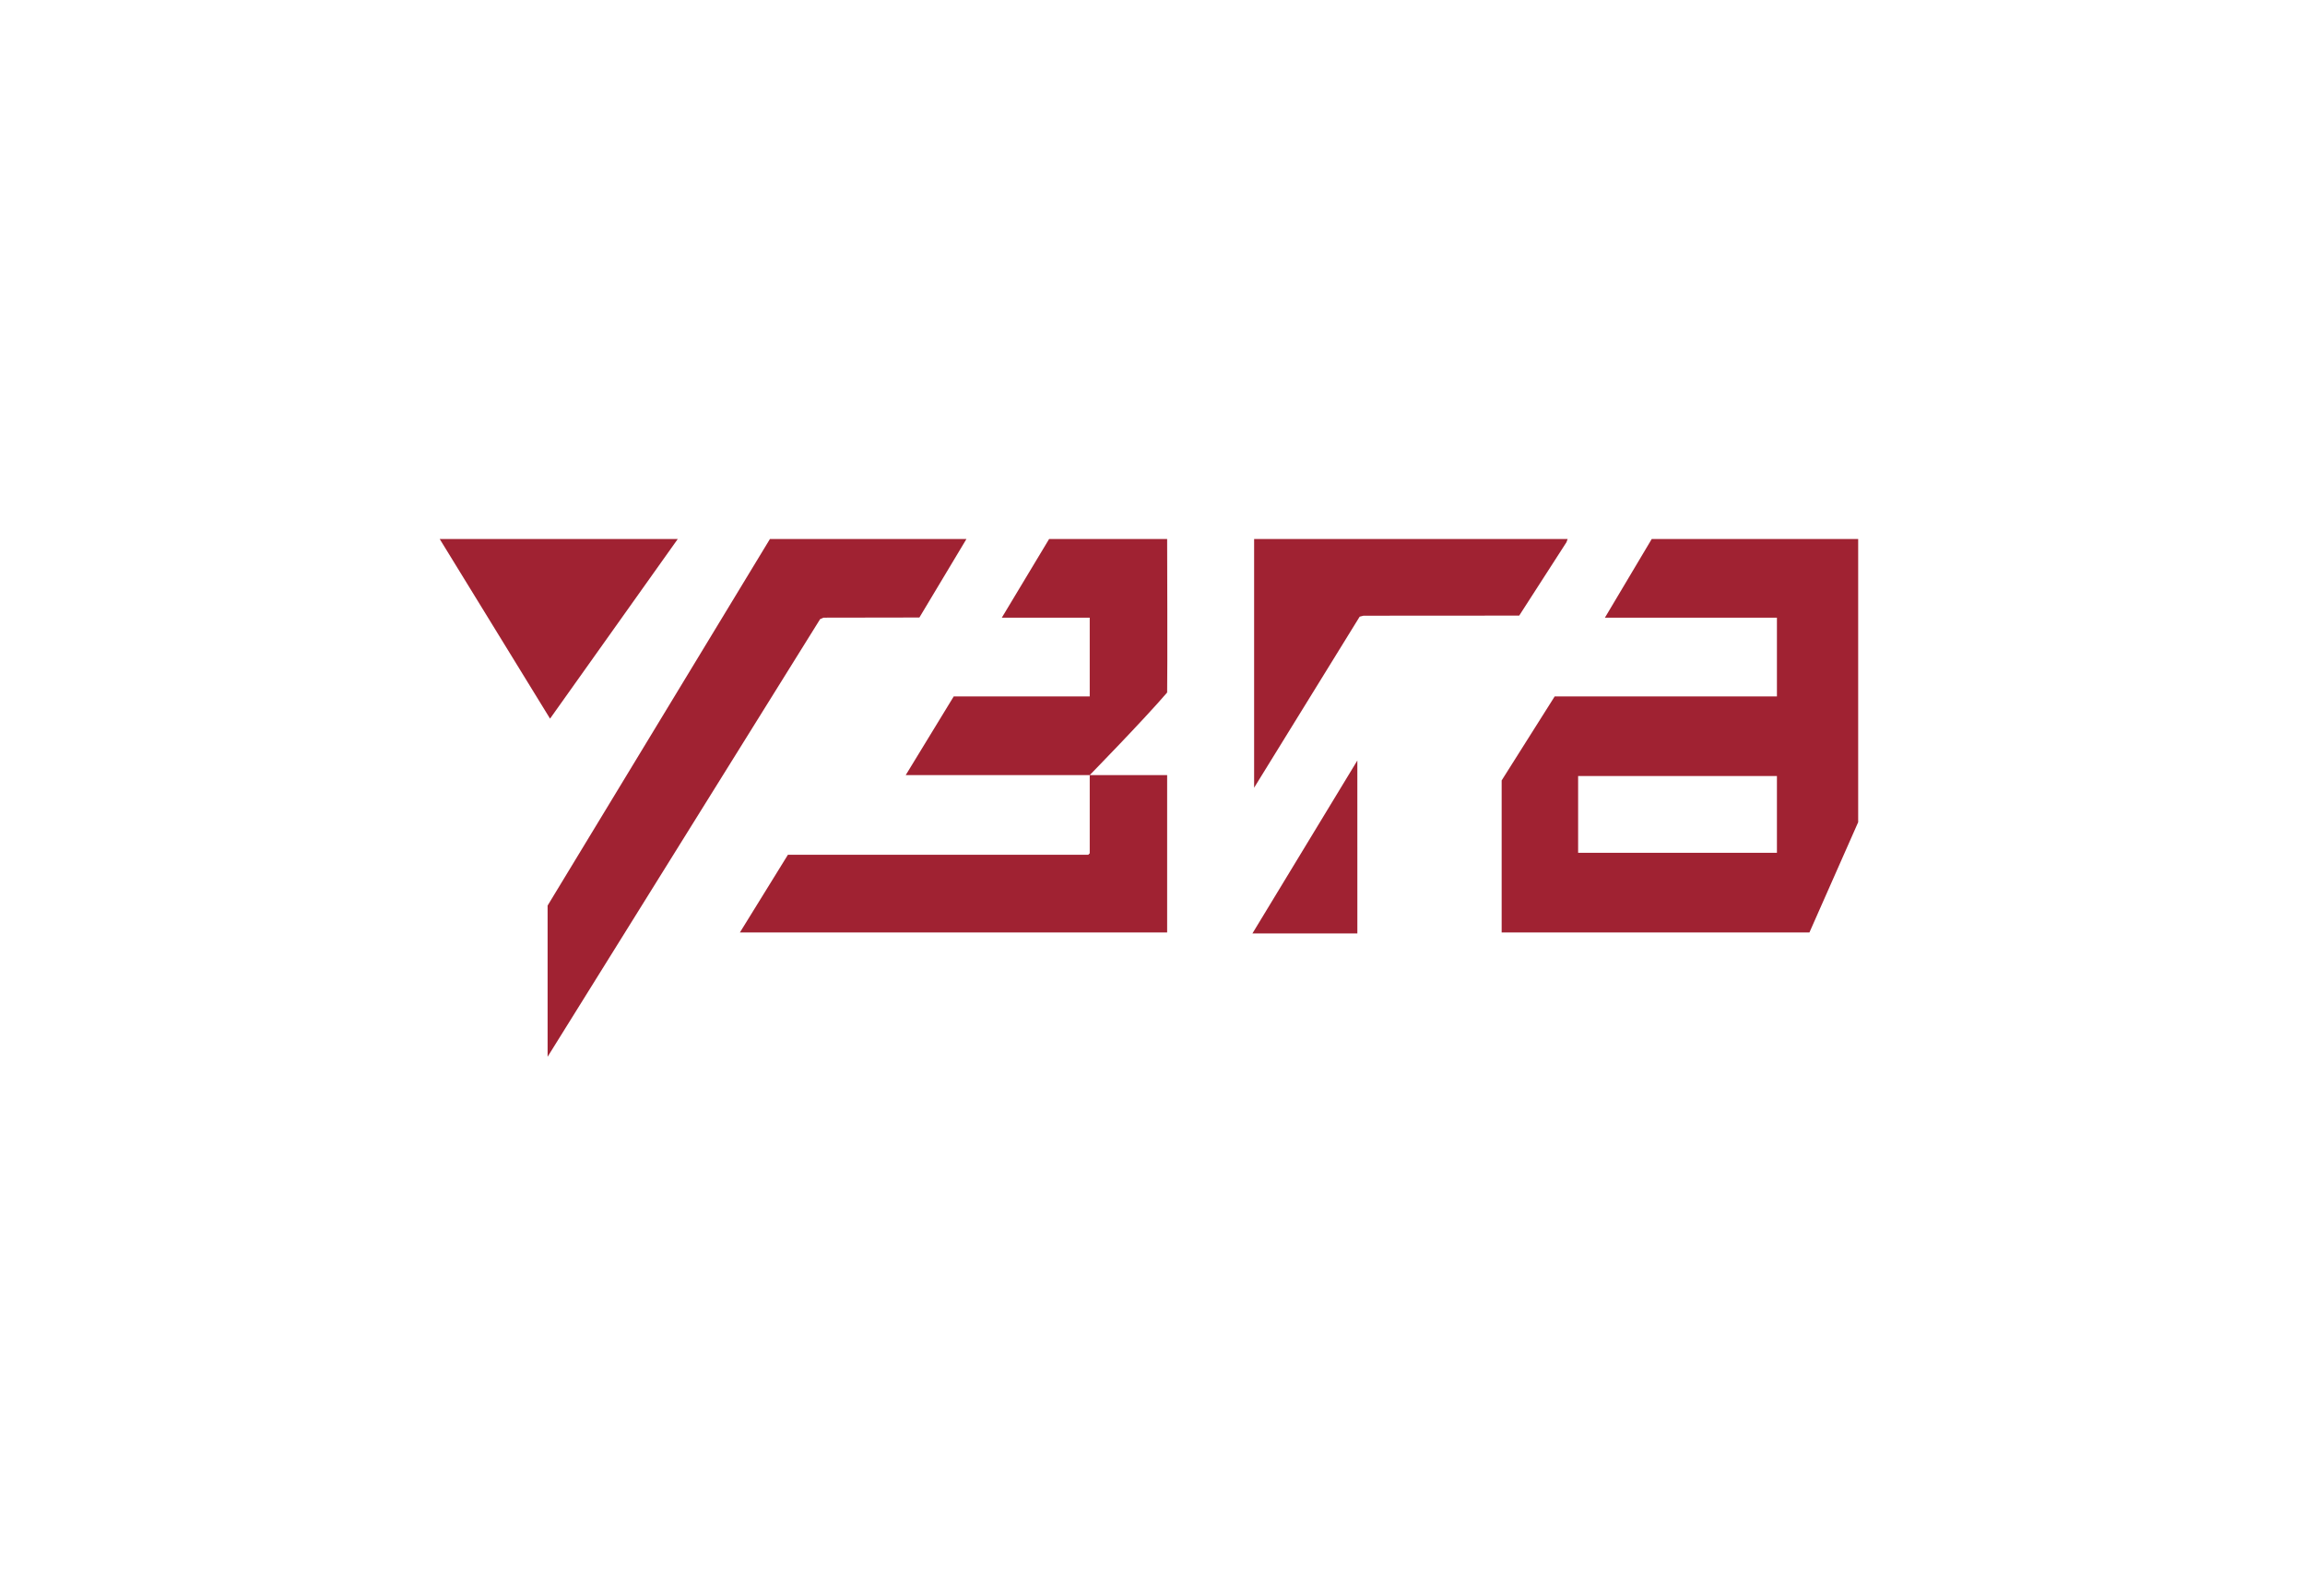 <svg width="325" height="225" viewBox="0 0 325 225" fill="none" xmlns="http://www.w3.org/2000/svg">
<g clip-path="url(#clip0_3609_5953)">
<path d="M261.999 76V115.927L255.126 131.473H211.73V110.037L219.21 98.189H250.543V87.095H226.285L232.889 76H261.999ZM250.543 109.421H222.512V120.242H250.543V109.421Z" fill="#A02232"/>
<path d="M164.565 131.473H104.324L111.096 120.516H153.447C153.461 120.516 153.649 120.324 153.649 120.31V109.284H127.706L134.476 98.189H153.649V87.095H141.25L147.921 76H164.565C164.565 76 164.626 95.038 164.565 97.639C161.249 101.512 153.649 109.284 153.649 109.284H164.565V131.473Z" fill="#A02232"/>
<path d="M77.211 127.682L108.558 76H136.265L129.632 87.066L116.109 87.088L115.636 87.293L77.211 149V127.682Z" fill="#A02232"/>
<path d="M221.032 76L220.869 76.451L214.204 86.798L192.252 86.812L191.71 86.947L176.828 111.065V76H221.032Z" fill="#A02232"/>
<path d="M95.562 76L77.555 101.325L62 76H95.562Z" fill="#A02232"/>
<path d="M191.383 107.229L191.385 131.61H176.59L191.383 107.229Z" fill="#A02232"/>
</g>
<defs>
<clipPath id="clip0_3609_5953">
<rect width="200" height="73" fill="white" transform="translate(62 76)"/>
</clipPath>
</defs>
</svg>
